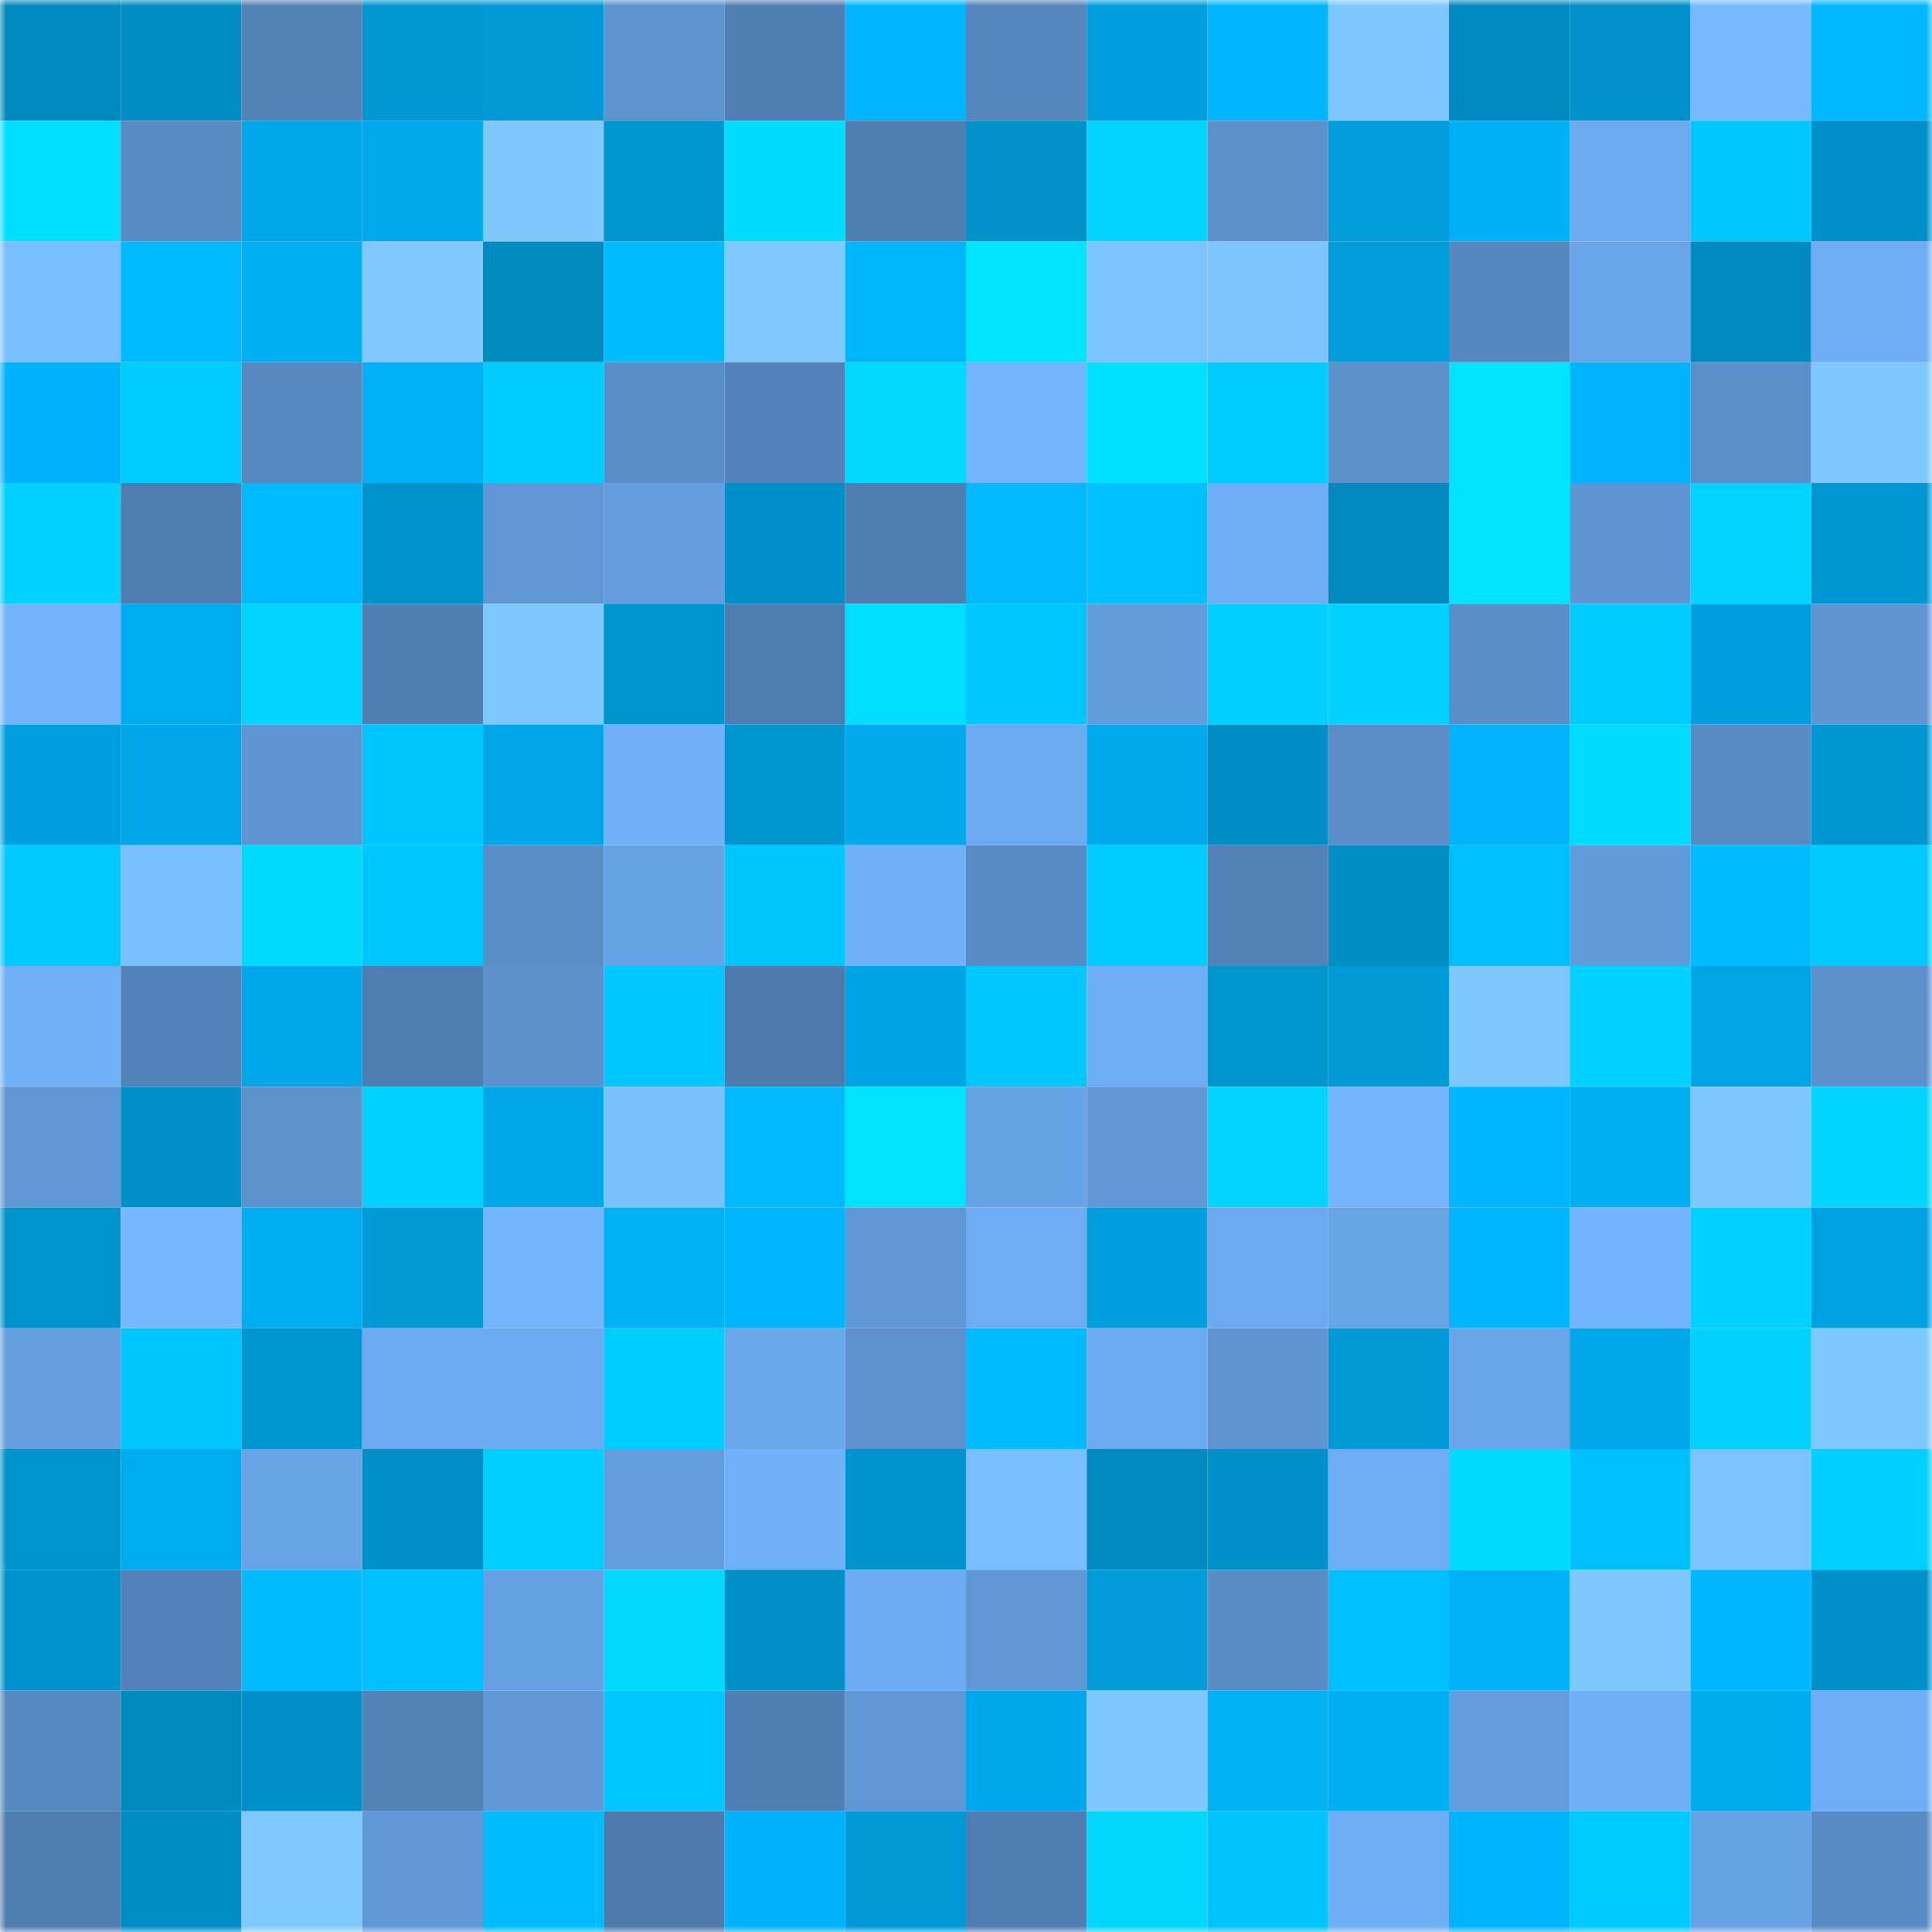 <svg viewBox="0 0 160 160" fill="none" role="img" xmlns="http://www.w3.org/2000/svg" width="240" height="240" name="ens%2Crockyg01.eth"><mask id="1603889183" mask-type="alpha" maskUnits="userSpaceOnUse" x="0" y="0" width="160" height="160"><rect width="160" height="160" fill="#FFFFFF"></rect></mask><g mask="url(#1603889183)"><rect x="0" y="0" width="10" height="10" fill="#0089bf"></rect><rect x="10" y="0" width="10" height="10" fill="#008dc4"></rect><rect x="20" y="0" width="10" height="10" fill="#5382b7"></rect><rect x="30" y="0" width="10" height="10" fill="#0097d3"></rect><rect x="40" y="0" width="10" height="10" fill="#0099d5"></rect><rect x="50" y="0" width="10" height="10" fill="#5d93cf"></rect><rect x="60" y="0" width="10" height="10" fill="#517fb3"></rect><rect x="70" y="0" width="10" height="10" fill="#00b5fd"></rect><rect x="80" y="0" width="10" height="10" fill="#5586bc"></rect><rect x="90" y="0" width="10" height="10" fill="#009edc"></rect><rect x="100" y="0" width="10" height="10" fill="#00b5fd"></rect><rect x="110" y="0" width="10" height="10" fill="#7ec6ff"></rect><rect x="120" y="0" width="10" height="10" fill="#0089bf"></rect><rect x="130" y="0" width="10" height="10" fill="#0091ca"></rect><rect x="140" y="0" width="10" height="10" fill="#76b9ff"></rect><rect x="150" y="0" width="10" height="10" fill="#00b8ff"></rect><rect x="0" y="10" width="10" height="10" fill="#00dfff"></rect><rect x="10" y="10" width="10" height="10" fill="#588ac2"></rect><rect x="20" y="10" width="10" height="10" fill="#00a8ea"></rect><rect x="30" y="10" width="10" height="10" fill="#00a9eb"></rect><rect x="40" y="10" width="10" height="10" fill="#7fc8ff"></rect><rect x="50" y="10" width="10" height="10" fill="#0095cc"></rect><rect x="60" y="10" width="10" height="10" fill="#00dbff"></rect><rect x="70" y="10" width="10" height="10" fill="#507eb1"></rect><rect x="80" y="10" width="10" height="10" fill="#0092c8"></rect><rect x="90" y="10" width="10" height="10" fill="#00d4ff"></rect><rect x="100" y="10" width="10" height="10" fill="#5c91cc"></rect><rect x="110" y="10" width="10" height="10" fill="#009ddb"></rect><rect x="120" y="10" width="10" height="10" fill="#00b0f6"></rect><rect x="130" y="10" width="10" height="10" fill="#6caaef"></rect><rect x="140" y="10" width="10" height="10" fill="#00c8ff"></rect><rect x="150" y="10" width="10" height="10" fill="#0090c9"></rect><rect x="0" y="20" width="10" height="10" fill="#79bfff"></rect><rect x="10" y="20" width="10" height="10" fill="#00baff"></rect><rect x="20" y="20" width="10" height="10" fill="#00aef2"></rect><rect x="30" y="20" width="10" height="10" fill="#80c9ff"></rect><rect x="40" y="20" width="10" height="10" fill="#008bbf"></rect><rect x="50" y="20" width="10" height="10" fill="#00bcff"></rect><rect x="60" y="20" width="10" height="10" fill="#80c9ff"></rect><rect x="70" y="20" width="10" height="10" fill="#00b6fa"></rect><rect x="80" y="20" width="10" height="10" fill="#00e3ff"></rect><rect x="90" y="20" width="10" height="10" fill="#7bc2ff"></rect><rect x="100" y="20" width="10" height="10" fill="#7ec5ff"></rect><rect x="110" y="20" width="10" height="10" fill="#009ddb"></rect><rect x="120" y="20" width="10" height="10" fill="#5687be"></rect><rect x="130" y="20" width="10" height="10" fill="#69a5e8"></rect><rect x="140" y="20" width="10" height="10" fill="#008ac0"></rect><rect x="150" y="20" width="10" height="10" fill="#6faef5"></rect><rect x="0" y="30" width="10" height="10" fill="#00b2f9"></rect><rect x="10" y="30" width="10" height="10" fill="#00ccff"></rect><rect x="20" y="30" width="10" height="10" fill="#5789c1"></rect><rect x="30" y="30" width="10" height="10" fill="#00b1f7"></rect><rect x="40" y="30" width="10" height="10" fill="#00ccff"></rect><rect x="50" y="30" width="10" height="10" fill="#5a8ec8"></rect><rect x="60" y="30" width="10" height="10" fill="#5382b8"></rect><rect x="70" y="30" width="10" height="10" fill="#00d8ff"></rect><rect x="80" y="30" width="10" height="10" fill="#73b5ff"></rect><rect x="90" y="30" width="10" height="10" fill="#00e0ff"></rect><rect x="100" y="30" width="10" height="10" fill="#00ccff"></rect><rect x="110" y="30" width="10" height="10" fill="#5c91cc"></rect><rect x="120" y="30" width="10" height="10" fill="#00e3ff"></rect><rect x="130" y="30" width="10" height="10" fill="#00b3fa"></rect><rect x="140" y="30" width="10" height="10" fill="#5b8fca"></rect><rect x="150" y="30" width="10" height="10" fill="#7fc8ff"></rect><rect x="0" y="40" width="10" height="10" fill="#00d2ff"></rect><rect x="10" y="40" width="10" height="10" fill="#507db0"></rect><rect x="20" y="40" width="10" height="10" fill="#00baff"></rect><rect x="30" y="40" width="10" height="10" fill="#0092cb"></rect><rect x="40" y="40" width="10" height="10" fill="#6096d4"></rect><rect x="50" y="40" width="10" height="10" fill="#649ddd"></rect><rect x="60" y="40" width="10" height="10" fill="#008fc8"></rect><rect x="70" y="40" width="10" height="10" fill="#507eb1"></rect><rect x="80" y="40" width="10" height="10" fill="#00b9ff"></rect><rect x="90" y="40" width="10" height="10" fill="#00c0ff"></rect><rect x="100" y="40" width="10" height="10" fill="#6faff6"></rect><rect x="110" y="40" width="10" height="10" fill="#0089bf"></rect><rect x="120" y="40" width="10" height="10" fill="#00e3ff"></rect><rect x="130" y="40" width="10" height="10" fill="#5f95d2"></rect><rect x="140" y="40" width="10" height="10" fill="#00d3ff"></rect><rect x="150" y="40" width="10" height="10" fill="#0096d1"></rect><rect x="0" y="50" width="10" height="10" fill="#72b3fc"></rect><rect x="10" y="50" width="10" height="10" fill="#00acf0"></rect><rect x="20" y="50" width="10" height="10" fill="#00d3ff"></rect><rect x="30" y="50" width="10" height="10" fill="#517fb3"></rect><rect x="40" y="50" width="10" height="10" fill="#7fc7ff"></rect><rect x="50" y="50" width="10" height="10" fill="#0094ce"></rect><rect x="60" y="50" width="10" height="10" fill="#4f7daf"></rect><rect x="70" y="50" width="10" height="10" fill="#00ddff"></rect><rect x="80" y="50" width="10" height="10" fill="#00c7ff"></rect><rect x="90" y="50" width="10" height="10" fill="#639cdb"></rect><rect x="100" y="50" width="10" height="10" fill="#00cfff"></rect><rect x="110" y="50" width="10" height="10" fill="#00d1ff"></rect><rect x="120" y="50" width="10" height="10" fill="#5a8ec8"></rect><rect x="130" y="50" width="10" height="10" fill="#00cbff"></rect><rect x="140" y="50" width="10" height="10" fill="#009edc"></rect><rect x="150" y="50" width="10" height="10" fill="#5f95d1"></rect><rect x="0" y="60" width="10" height="10" fill="#00a0df"></rect><rect x="10" y="60" width="10" height="10" fill="#00a6e8"></rect><rect x="20" y="60" width="10" height="10" fill="#5f95d2"></rect><rect x="30" y="60" width="10" height="10" fill="#00c6ff"></rect><rect x="40" y="60" width="10" height="10" fill="#00a6e8"></rect><rect x="50" y="60" width="10" height="10" fill="#71b1fa"></rect><rect x="60" y="60" width="10" height="10" fill="#0095cf"></rect><rect x="70" y="60" width="10" height="10" fill="#00aaed"></rect><rect x="80" y="60" width="10" height="10" fill="#6caaef"></rect><rect x="90" y="60" width="10" height="10" fill="#00a9ec"></rect><rect x="100" y="60" width="10" height="10" fill="#008dc5"></rect><rect x="110" y="60" width="10" height="10" fill="#5b8ec9"></rect><rect x="120" y="60" width="10" height="10" fill="#00b3fa"></rect><rect x="130" y="60" width="10" height="10" fill="#00dbff"></rect><rect x="140" y="60" width="10" height="10" fill="#588ac2"></rect><rect x="150" y="60" width="10" height="10" fill="#0096d1"></rect><rect x="0" y="70" width="10" height="10" fill="#00c9ff"></rect><rect x="10" y="70" width="10" height="10" fill="#7abfff"></rect><rect x="20" y="70" width="10" height="10" fill="#00daff"></rect><rect x="30" y="70" width="10" height="10" fill="#00c8ff"></rect><rect x="40" y="70" width="10" height="10" fill="#5a8ec7"></rect><rect x="50" y="70" width="10" height="10" fill="#67a2e4"></rect><rect x="60" y="70" width="10" height="10" fill="#00c6ff"></rect><rect x="70" y="70" width="10" height="10" fill="#70b1f9"></rect><rect x="80" y="70" width="10" height="10" fill="#588bc4"></rect><rect x="90" y="70" width="10" height="10" fill="#00ccff"></rect><rect x="100" y="70" width="10" height="10" fill="#5281b6"></rect><rect x="110" y="70" width="10" height="10" fill="#008dc1"></rect><rect x="120" y="70" width="10" height="10" fill="#00beff"></rect><rect x="130" y="70" width="10" height="10" fill="#629bd9"></rect><rect x="140" y="70" width="10" height="10" fill="#00bcff"></rect><rect x="150" y="70" width="10" height="10" fill="#00c9ff"></rect><rect x="0" y="80" width="10" height="10" fill="#70b0f7"></rect><rect x="10" y="80" width="10" height="10" fill="#5382b8"></rect><rect x="20" y="80" width="10" height="10" fill="#00a8ea"></rect><rect x="30" y="80" width="10" height="10" fill="#4f7daf"></rect><rect x="40" y="80" width="10" height="10" fill="#5c91cc"></rect><rect x="50" y="80" width="10" height="10" fill="#00c7ff"></rect><rect x="60" y="80" width="10" height="10" fill="#4e7aac"></rect><rect x="70" y="80" width="10" height="10" fill="#00a4e5"></rect><rect x="80" y="80" width="10" height="10" fill="#00c8ff"></rect><rect x="90" y="80" width="10" height="10" fill="#6eaef4"></rect><rect x="100" y="80" width="10" height="10" fill="#0097cf"></rect><rect x="110" y="80" width="10" height="10" fill="#009ad7"></rect><rect x="120" y="80" width="10" height="10" fill="#7fc7ff"></rect><rect x="130" y="80" width="10" height="10" fill="#00d1ff"></rect><rect x="140" y="80" width="10" height="10" fill="#00a5e6"></rect><rect x="150" y="80" width="10" height="10" fill="#5b90ca"></rect><rect x="0" y="90" width="10" height="10" fill="#6097d5"></rect><rect x="10" y="90" width="10" height="10" fill="#0090c8"></rect><rect x="20" y="90" width="10" height="10" fill="#5d92cd"></rect><rect x="30" y="90" width="10" height="10" fill="#00d2ff"></rect><rect x="40" y="90" width="10" height="10" fill="#00a7e9"></rect><rect x="50" y="90" width="10" height="10" fill="#7ac1ff"></rect><rect x="60" y="90" width="10" height="10" fill="#00b9fe"></rect><rect x="70" y="90" width="10" height="10" fill="#00e3ff"></rect><rect x="80" y="90" width="10" height="10" fill="#67a2e4"></rect><rect x="90" y="90" width="10" height="10" fill="#6097d4"></rect><rect x="100" y="90" width="10" height="10" fill="#00d4ff"></rect><rect x="110" y="90" width="10" height="10" fill="#73b5fe"></rect><rect x="120" y="90" width="10" height="10" fill="#00b6fe"></rect><rect x="130" y="90" width="10" height="10" fill="#00aef2"></rect><rect x="140" y="90" width="10" height="10" fill="#7fc8ff"></rect><rect x="150" y="90" width="10" height="10" fill="#00d5ff"></rect><rect x="0" y="100" width="10" height="10" fill="#0094cf"></rect><rect x="10" y="100" width="10" height="10" fill="#75b8ff"></rect><rect x="20" y="100" width="10" height="10" fill="#00adf1"></rect><rect x="30" y="100" width="10" height="10" fill="#009ad7"></rect><rect x="40" y="100" width="10" height="10" fill="#73b6ff"></rect><rect x="50" y="100" width="10" height="10" fill="#00b1f3"></rect><rect x="60" y="100" width="10" height="10" fill="#00b5fd"></rect><rect x="70" y="100" width="10" height="10" fill="#6097d5"></rect><rect x="80" y="100" width="10" height="10" fill="#6eadf3"></rect><rect x="90" y="100" width="10" height="10" fill="#009edc"></rect><rect x="100" y="100" width="10" height="10" fill="#6ca9ef"></rect><rect x="110" y="100" width="10" height="10" fill="#68a3e5"></rect><rect x="120" y="100" width="10" height="10" fill="#00b6fe"></rect><rect x="130" y="100" width="10" height="10" fill="#72b4fd"></rect><rect x="140" y="100" width="10" height="10" fill="#00d1ff"></rect><rect x="150" y="100" width="10" height="10" fill="#00a1e1"></rect><rect x="0" y="110" width="10" height="10" fill="#659fdf"></rect><rect x="10" y="110" width="10" height="10" fill="#00c6ff"></rect><rect x="20" y="110" width="10" height="10" fill="#0096d1"></rect><rect x="30" y="110" width="10" height="10" fill="#6caaf0"></rect><rect x="40" y="110" width="10" height="10" fill="#6dabf0"></rect><rect x="50" y="110" width="10" height="10" fill="#00cdff"></rect><rect x="60" y="110" width="10" height="10" fill="#6aa6ea"></rect><rect x="70" y="110" width="10" height="10" fill="#5d92ce"></rect><rect x="80" y="110" width="10" height="10" fill="#00bcff"></rect><rect x="90" y="110" width="10" height="10" fill="#6dabf1"></rect><rect x="100" y="110" width="10" height="10" fill="#5f95d1"></rect><rect x="110" y="110" width="10" height="10" fill="#009ad7"></rect><rect x="120" y="110" width="10" height="10" fill="#69a6e9"></rect><rect x="130" y="110" width="10" height="10" fill="#00a8ea"></rect><rect x="140" y="110" width="10" height="10" fill="#00d1ff"></rect><rect x="150" y="110" width="10" height="10" fill="#7fc8ff"></rect><rect x="0" y="120" width="10" height="10" fill="#0094cc"></rect><rect x="10" y="120" width="10" height="10" fill="#00acf0"></rect><rect x="20" y="120" width="10" height="10" fill="#68a3e6"></rect><rect x="30" y="120" width="10" height="10" fill="#008fc7"></rect><rect x="40" y="120" width="10" height="10" fill="#00cfff"></rect><rect x="50" y="120" width="10" height="10" fill="#649ddd"></rect><rect x="60" y="120" width="10" height="10" fill="#71b1f9"></rect><rect x="70" y="120" width="10" height="10" fill="#0093cd"></rect><rect x="80" y="120" width="10" height="10" fill="#79beff"></rect><rect x="90" y="120" width="10" height="10" fill="#008ac0"></rect><rect x="100" y="120" width="10" height="10" fill="#0090c9"></rect><rect x="110" y="120" width="10" height="10" fill="#6eadf3"></rect><rect x="120" y="120" width="10" height="10" fill="#00dbff"></rect><rect x="130" y="120" width="10" height="10" fill="#00bfff"></rect><rect x="140" y="120" width="10" height="10" fill="#7cc3ff"></rect><rect x="150" y="120" width="10" height="10" fill="#00d0ff"></rect><rect x="0" y="130" width="10" height="10" fill="#0092cc"></rect><rect x="10" y="130" width="10" height="10" fill="#5382b8"></rect><rect x="20" y="130" width="10" height="10" fill="#00bcff"></rect><rect x="30" y="130" width="10" height="10" fill="#00bfff"></rect><rect x="40" y="130" width="10" height="10" fill="#66a1e3"></rect><rect x="50" y="130" width="10" height="10" fill="#00d8ff"></rect><rect x="60" y="130" width="10" height="10" fill="#0090c8"></rect><rect x="70" y="130" width="10" height="10" fill="#6dacf2"></rect><rect x="80" y="130" width="10" height="10" fill="#6098d5"></rect><rect x="90" y="130" width="10" height="10" fill="#009bd8"></rect><rect x="100" y="130" width="10" height="10" fill="#598cc4"></rect><rect x="110" y="130" width="10" height="10" fill="#00beff"></rect><rect x="120" y="130" width="10" height="10" fill="#00b3f9"></rect><rect x="130" y="130" width="10" height="10" fill="#7fc8ff"></rect><rect x="140" y="130" width="10" height="10" fill="#00b6fe"></rect><rect x="150" y="130" width="10" height="10" fill="#0090c9"></rect><rect x="0" y="140" width="10" height="10" fill="#5789c1"></rect><rect x="10" y="140" width="10" height="10" fill="#008bbe"></rect><rect x="20" y="140" width="10" height="10" fill="#008fc7"></rect><rect x="30" y="140" width="10" height="10" fill="#5382b7"></rect><rect x="40" y="140" width="10" height="10" fill="#6199d7"></rect><rect x="50" y="140" width="10" height="10" fill="#00c7ff"></rect><rect x="60" y="140" width="10" height="10" fill="#517fb3"></rect><rect x="70" y="140" width="10" height="10" fill="#6097d5"></rect><rect x="80" y="140" width="10" height="10" fill="#00a8eb"></rect><rect x="90" y="140" width="10" height="10" fill="#7fc7ff"></rect><rect x="100" y="140" width="10" height="10" fill="#00b1f3"></rect><rect x="110" y="140" width="10" height="10" fill="#00aef3"></rect><rect x="120" y="140" width="10" height="10" fill="#649dde"></rect><rect x="130" y="140" width="10" height="10" fill="#6faff6"></rect><rect x="140" y="140" width="10" height="10" fill="#00abee"></rect><rect x="150" y="140" width="10" height="10" fill="#6faef5"></rect><rect x="0" y="150" width="10" height="10" fill="#507eb1"></rect><rect x="10" y="150" width="10" height="10" fill="#008dc4"></rect><rect x="20" y="150" width="10" height="10" fill="#80c9ff"></rect><rect x="30" y="150" width="10" height="10" fill="#6199d7"></rect><rect x="40" y="150" width="10" height="10" fill="#00bcff"></rect><rect x="50" y="150" width="10" height="10" fill="#4d7aab"></rect><rect x="60" y="150" width="10" height="10" fill="#00b2f9"></rect><rect x="70" y="150" width="10" height="10" fill="#0099d5"></rect><rect x="80" y="150" width="10" height="10" fill="#507eb2"></rect><rect x="90" y="150" width="10" height="10" fill="#00d7ff"></rect><rect x="100" y="150" width="10" height="10" fill="#00c4ff"></rect><rect x="110" y="150" width="10" height="10" fill="#6eadf3"></rect><rect x="120" y="150" width="10" height="10" fill="#00b4fc"></rect><rect x="130" y="150" width="10" height="10" fill="#00caff"></rect><rect x="140" y="150" width="10" height="10" fill="#67a2e4"></rect><rect x="150" y="150" width="10" height="10" fill="#588bc3"></rect></g></svg>